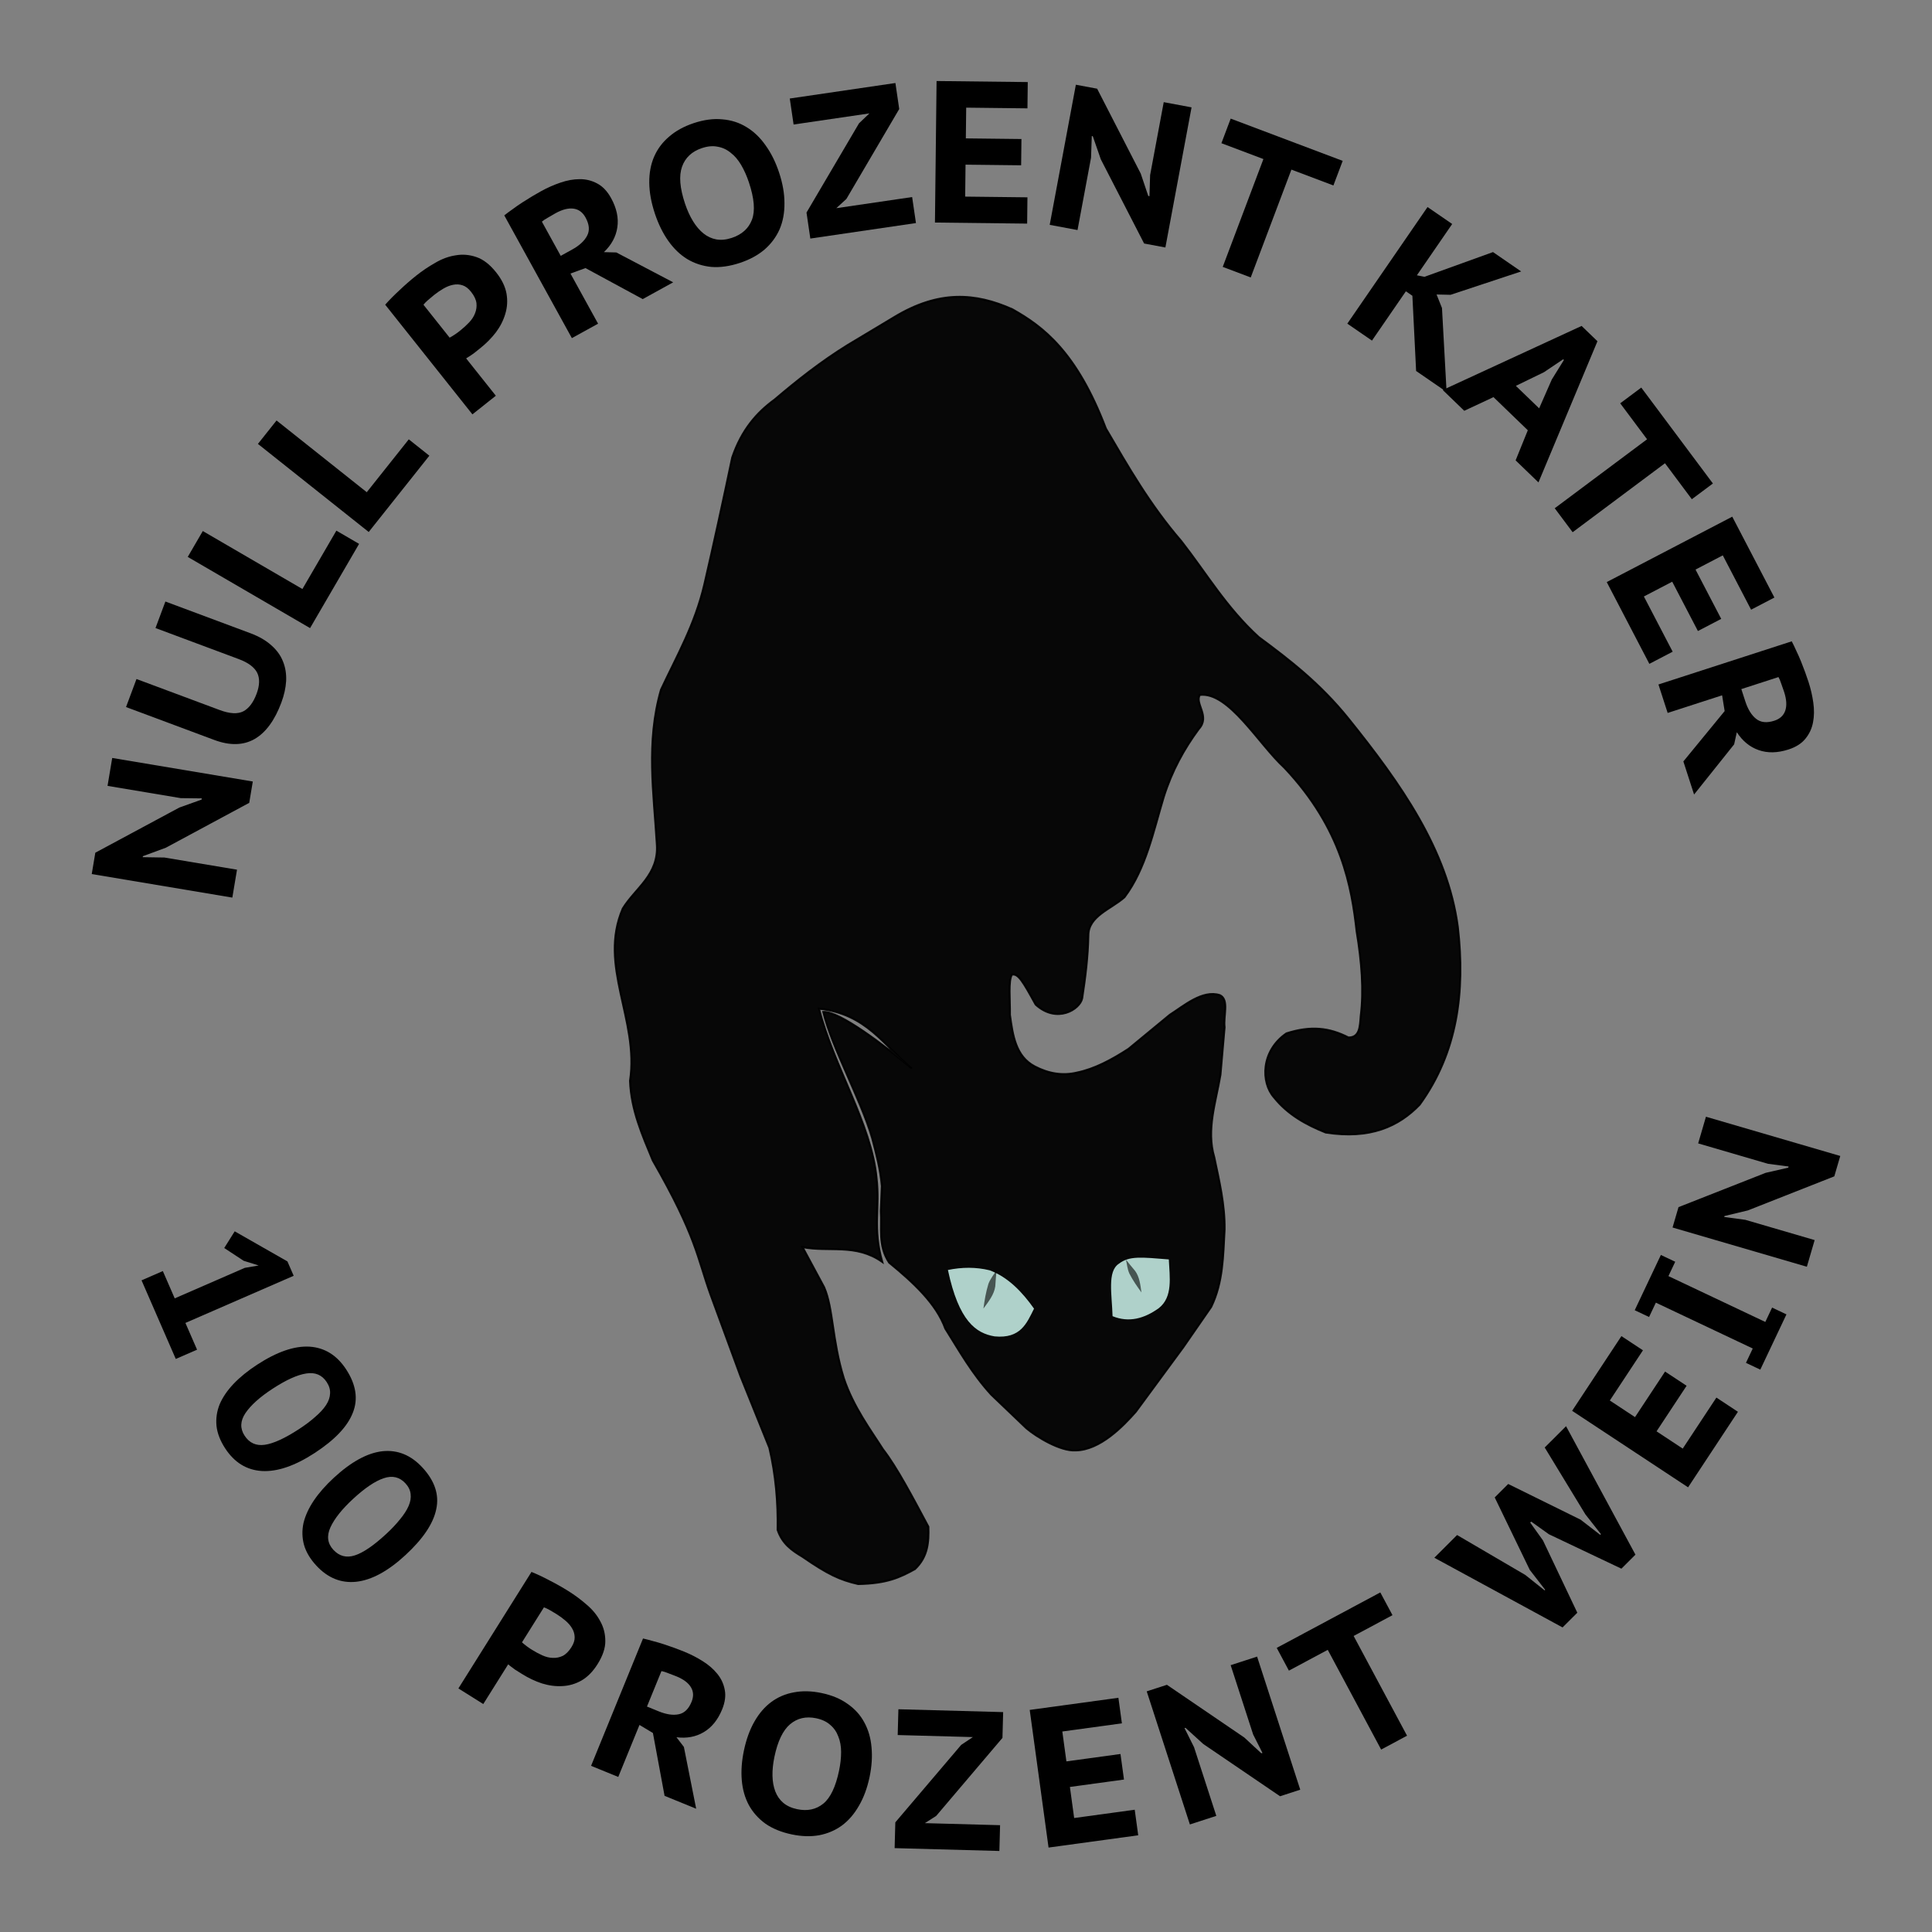 <?xml version="1.0" encoding="UTF-8" standalone="no"?>
<svg
   xmlns:dc="http://purl.org/dc/elements/1.1/"
   xmlns:cc="http://creativecommons.org/ns#"
   xmlns:rdf="http://www.w3.org/1999/02/22-rdf-syntax-ns#"
   xmlns:svg="http://www.w3.org/2000/svg"
   xmlns="http://www.w3.org/2000/svg"
   xmlns:sodipodi="http://sodipodi.sourceforge.net/DTD/sodipodi-0.dtd"
   xmlns:inkscape="http://www.inkscape.org/namespaces/inkscape"
   inkscape:version="1.0 (4035a4f, 2020-05-01)"
   sodipodi:docname="NullProzentKater.jpg.svg"
   viewBox="0 0 944.882 944.882"
   height="250mm"
   width="250mm"
   id="svg901"
   version="1.1">
  <rect x="0" y="0" width="944.882" height="944.882" fill="#808080" stroke="none"/>
  <defs
     id="defs905" />
  <sodipodi:namedview
     units="mm"
     inkscape:current-layer="g909"
     inkscape:window-maximized="0"
     inkscape:window-y="23"
     inkscape:window-x="0"
     inkscape:cy="620.76888"
     inkscape:cx="577.59614"
     inkscape:zoom="0.49528925"
     showgrid="false"
     id="namedview903"
     inkscape:window-height="1005"
     inkscape:window-width="1680"
     inkscape:pageshadow="2"
     inkscape:pageopacity="0"
     guidetolerance="10"
     gridtolerance="10"
     objecttolerance="10"
     borderopacity="1"
     bordercolor="#666666"
     pagecolor="#ffffff" />
  <g
     id="g909"
     inkscape:label="Image"
     inkscape:groupmode="layer">
    <g
       transform="translate(-42.153,-78.093)"
       id="g1091">
      <g
         aria-label="NULL PROZENT KATER"
         id="text917"
         style="font-style:normal;font-weight:normal;font-size:98.89px;line-height:1.25;font-family:sans-serif;fill:#000000;fill-opacity:1;stroke:none;stroke-width:2.472">
        <path
           d="m 123.268,492.686 -11.221,4.137 -0.082,0.488 10.6,0.171 35.502,5.946 -2.287,13.654 -68.76,-11.517 1.748,-10.436 41.1,-22.093 10.879,-3.893 0.098,-0.585 -10.307,-0.122 -35.794,-5.995 2.287,-13.654 68.76,11.517 -1.748,10.436 z"
           style="font-style:normal;font-variant:normal;font-weight:bold;font-stretch:normal;font-family:'PT Sans Caption';-inkscape-font-specification:'PT Sans Caption Bold';stroke-width:2.472"
           id="path940" />
        <path
           d="m 118.204,385.249 4.837,-12.972 41.603,15.514 q 6.301,2.349 10.243,5.93 3.976,3.488 5.698,7.929 1.756,4.349 1.511,9.534 -0.303,5.059 -2.342,10.525 -4.872,13.065 -13.081,17.814 -8.302,4.715 -19.699,0.465 l -43.179,-16.101 5.114,-13.713 40.677,15.168 q 7.413,2.764 11.587,0.627 4.082,-2.172 6.466,-8.565 2.28,-6.115 0.328,-10.221 -2.045,-4.14 -9.087,-6.766 z"
           style="font-style:normal;font-variant:normal;font-weight:bold;font-stretch:normal;font-family:'PT Sans Caption';-inkscape-font-specification:'PT Sans Caption Bold';stroke-width:2.472"
           id="path942" />
        <path
           d="m 217.776,344.085 -23.976,41.196 -59.828,-34.82 7.362,-12.649 48.717,28.353 16.614,-28.547 z"
           style="font-style:normal;font-variant:normal;font-weight:bold;font-stretch:normal;font-family:'PT Sans Caption';-inkscape-font-specification:'PT Sans Caption Bold';stroke-width:2.472"
           id="path944" />
        <path
           d="m 252.142,300.961 -29.663,37.311 -54.185,-43.079 9.108,-11.456 44.122,35.079 20.555,-25.854 z"
           style="font-style:normal;font-variant:normal;font-weight:bold;font-stretch:normal;font-family:'PT Sans Caption';-inkscape-font-specification:'PT Sans Caption Bold';stroke-width:2.472"
           id="path946" />
        <path
           d="m 230.539,227.109 q 2.99,-3.389 7.001,-7.084 3.949,-3.772 8.206,-7.158 4.334,-3.447 9.3,-6.259 4.904,-2.889 9.987,-3.647 5.099,-0.896 10.175,0.879 5.014,1.698 9.631,7.503 4.063,5.108 5.021,10.285 0.896,5.099 -0.569,9.929 -1.388,4.768 -4.629,9.114 -3.302,4.268 -7.636,7.715 -0.387,0.308 -1.316,1.046 -0.929,0.739 -2.012,1.6 -1.068,0.723 -2.058,1.384 -0.99,0.661 -1.516,0.953 l 14.527,18.266 -11.455,9.11 z m 23.983,-4.796 q -1.625,1.293 -3.112,2.601 -1.409,1.247 -2.153,2.218 l 12.803,16.099 q 0.371,-0.169 1.129,-0.645 0.758,-0.477 1.594,-1.015 0.774,-0.616 1.455,-1.031 0.697,-0.554 1.084,-0.862 2.245,-1.785 4.243,-3.88 1.998,-2.095 2.901,-4.455 0.98,-2.422 0.709,-4.986 -0.332,-2.642 -2.671,-5.583 -1.97,-2.477 -4.145,-3.147 -2.237,-0.748 -4.617,-0.245 -2.302,0.441 -4.716,1.855 -2.336,1.352 -4.503,3.076 z"
           style="font-style:normal;font-variant:normal;font-weight:bold;font-stretch:normal;font-family:'PT Sans Caption';-inkscape-font-specification:'PT Sans Caption Bold';stroke-width:2.472"
           id="path948" />
        <path
           d="m 288.776,183.428 q 1.888,-1.491 4.17,-3.087 2.321,-1.73 4.738,-3.287 2.417,-1.557 4.708,-2.931 2.378,-1.422 4.37,-2.52 4.591,-2.528 9.438,-4.182 4.934,-1.701 9.448,-1.704 4.601,-0.05 8.627,2.135 3.978,2.099 6.745,7.123 4.103,7.449 3.05,14.352 -1.014,6.768 -6.557,12.078 l 6.07,0.157 27.801,14.606 -14.899,8.206 -28.001,-15.173 -7.329,2.682 13.501,24.514 -12.82,7.061 z m 25.054,-1.041 q -1.992,1.097 -3.85,2.233 -1.819,1.002 -2.802,1.882 l 9.207,16.718 5.457,-3.006 q 5.457,-3.006 7.431,-6.802 2.06,-3.844 -0.755,-8.955 -2.099,-3.811 -5.882,-4.325 -3.783,-0.513 -8.807,2.254 z"
           style="font-style:normal;font-variant:normal;font-weight:bold;font-stretch:normal;font-family:'PT Sans Caption';-inkscape-font-specification:'PT Sans Caption Bold';stroke-width:2.472"
           id="path950" />
        <path
           d="m 362.454,182.609 q -2.696,-8.066 -2.765,-15.133 -0.069,-7.067 2.334,-12.667 2.466,-5.725 7.34,-9.857 4.843,-4.226 11.971,-6.609 7.597,-2.54 14.071,-1.889 6.536,0.526 11.793,3.774 5.35,3.216 9.327,8.873 4.07,5.625 6.61,13.222 2.696,8.066 2.671,15.165 0.069,7.067 -2.397,12.792 -2.497,5.631 -7.34,9.857 -4.875,4.132 -11.909,6.484 -7.597,2.54 -14.133,2.014 -6.474,-0.651 -11.824,-3.867 -5.256,-3.248 -9.233,-8.904 -3.976,-5.657 -6.516,-13.254 z m 14.725,-4.922 q 1.63,4.877 3.916,8.596 2.286,3.719 5.134,6 2.848,2.28 6.288,2.903 3.534,0.591 7.567,-0.757 7.409,-2.477 9.843,-8.921 2.434,-6.444 -1.517,-18.261 -1.568,-4.689 -3.76,-8.44 -2.192,-3.751 -5.134,-6 -2.879,-2.374 -6.413,-2.965 -3.472,-0.716 -7.692,0.695 -7.316,2.446 -9.686,9.077 -2.371,6.632 1.454,18.074 z"
           style="font-style:normal;font-variant:normal;font-weight:bold;font-stretch:normal;font-family:'PT Sans Caption';-inkscape-font-specification:'PT Sans Caption Bold';stroke-width:2.472"
           id="path952" />
        <path
           d="m 436.592,182.044 25.681,-43.647 5.086,-4.844 -37.083,5.44 -1.866,-12.72 51.661,-7.578 1.866,12.72 -25.833,43.969 -4.934,4.522 37.083,-5.44 1.866,12.72 -51.661,7.578 z"
           style="font-style:normal;font-variant:normal;font-weight:bold;font-stretch:normal;font-family:'PT Sans Caption';-inkscape-font-specification:'PT Sans Caption Bold';stroke-width:2.472"
           id="path954" />
        <path
           d="m 500.202,117.717 44.597,0.512 -0.148,12.855 -29.962,-0.344 -0.173,15.03 27.193,0.312 -0.148,12.855 -27.193,-0.312 -0.179,15.624 30.456,0.35 -0.148,12.855 -45.091,-0.518 z"
           style="font-style:normal;font-variant:normal;font-weight:bold;font-stretch:normal;font-family:'PT Sans Caption';-inkscape-font-specification:'PT Sans Caption Bold';stroke-width:2.472"
           id="path956" />
        <path
           d="m 580.526,156.013 -3.926,-11.296 -0.486,-0.091 -0.369,10.595 -6.608,35.384 -13.609,-2.542 12.799,-68.533 10.401,1.942 21.322,41.506 3.689,10.95 0.583,0.109 0.315,-10.303 6.663,-35.676 13.609,2.542 -12.799,68.533 -10.401,-1.942 z"
           style="font-style:normal;font-variant:normal;font-weight:bold;font-stretch:normal;font-family:'PT Sans Caption';-inkscape-font-specification:'PT Sans Caption Bold';stroke-width:2.472"
           id="path958" />
        <path
           d="m 694.284,168.796 -20.541,-7.749 -19.896,52.739 -13.694,-5.166 19.896,-52.739 -20.541,-7.749 4.538,-12.028 54.775,20.664 z"
           style="font-style:normal;font-variant:normal;font-weight:bold;font-stretch:normal;font-family:'PT Sans Caption';-inkscape-font-specification:'PT Sans Caption Bold';stroke-width:2.472"
           id="path960" />
        <path
           d="m 732.908,222.742 -3.177,-2.186 -16.591,24.116 -12.058,-8.296 39.236,-57.03 12.058,8.296 -17.264,25.093 3.692,0.74 33.532,-12.1 13.769,9.473 -34.51,11.428 -6.855,-0.155 2.646,6.622 2.253,41.041 -14.909,-10.257 z"
           style="font-style:normal;font-variant:normal;font-weight:bold;font-stretch:normal;font-family:'PT Sans Caption';-inkscape-font-specification:'PT Sans Caption Bold';stroke-width:2.472"
           id="path962" />
        <path
           d="m 789.358,288.522 -16.79,-16.21 -14.289,6.686 -10.529,-10.165 67.917,-31.337 7.755,7.487 -28.859,69.046 -11.17,-10.784 z m -5.837,-21.718 11.383,10.99 6.186,-14.096 5.917,-9.546 -0.356,-0.343 -9.4,6.32 z"
           style="font-style:normal;font-variant:normal;font-weight:bold;font-stretch:normal;font-family:'PT Sans Caption';-inkscape-font-specification:'PT Sans Caption Bold';stroke-width:2.472"
           id="path964" />
        <path
           d="m 869.58,322.245 -13.137,-17.589 -45.161,33.731 -8.758,-11.726 45.161,-33.731 -13.137,-17.589 10.3,-7.693 35.033,46.904 z"
           style="font-style:normal;font-variant:normal;font-weight:bold;font-stretch:normal;font-family:'PT Sans Caption';-inkscape-font-specification:'PT Sans Caption Bold';stroke-width:2.472"
           id="path966" />
        <path
           d="m 889.35,330.783 20.611,39.551 -11.401,5.941 -13.847,-26.572 -13.33,6.947 12.568,24.117 -11.401,5.941 -12.568,-24.117 -13.856,7.221 14.076,27.011 -11.401,5.941 -20.84,-39.99 z"
           style="font-style:normal;font-variant:normal;font-weight:bold;font-stretch:normal;font-family:'PT Sans Caption';-inkscape-font-specification:'PT Sans Caption Bold';stroke-width:2.472"
           id="path968" />
        <path
           d="m 918.444,391.738 q 1.107,2.136 2.243,4.679 1.26,2.606 2.331,5.274 1.072,2.667 1.988,5.177 0.947,2.604 1.648,4.768 1.615,4.986 2.322,10.059 0.737,5.166 -0.114,9.6 -0.821,4.528 -3.728,8.068 -2.813,3.51 -8.27,5.277 -8.091,2.62 -14.669,0.28 -6.454,-2.276 -10.62,-8.723 l -1.302,5.931 -19.6,24.537 -5.24,-16.182 20.195,-24.626 -1.247,-7.704 -26.625,8.621 -4.509,-13.924 z m -3.716,24.799 q -0.701,-2.164 -1.465,-4.203 -0.64,-1.976 -1.318,-3.107 l -18.158,5.88 1.919,5.927 q 1.919,5.927 5.274,8.583 3.385,2.75 8.936,0.952 4.14,-1.34 5.359,-4.958 1.219,-3.617 -0.547,-9.074 z"
           style="font-style:normal;font-variant:normal;font-weight:bold;font-stretch:normal;font-family:'PT Sans Caption';-inkscape-font-specification:'PT Sans Caption Bold';stroke-width:2.472"
           id="path970" />
      </g>
      <g
         aria-label="100 PROZENT WEIN"
         id="text938"
         style="font-style:normal;font-weight:normal;font-size:97.068px;line-height:1.25;font-family:sans-serif;fill:#000000;fill-opacity:1;stroke:none;stroke-width:2.427">
        <path
           d="m 121.791,699.733 5.813,13.349 34.263,-14.921 6.8,-1.161 -7.355,-2.302 -9.494,-6.241 5.127,-8.162 25.781,14.712 3.062,7.031 -52.952,23.059 5.697,13.082 -10.412,4.534 -16.742,-38.446 z"
           style="font-style:normal;font-variant:normal;font-weight:bold;font-stretch:normal;font-family:'PT Sans Caption';-inkscape-font-specification:'PT Sans Caption Bold';letter-spacing:15px;stroke-width:2.427"
           id="path976" />
        <path
           d="m 167.896,745.534 q 14.556,-9.488 25.642,-8.835 11.139,0.735 17.923,11.143 7.262,11.141 3.254,21.168 -3.873,10.056 -18.673,19.703 -14.475,9.435 -25.776,8.806 -11.22,-0.682 -18.005,-11.09 -3.604,-5.53 -4.222,-10.921 -0.536,-5.444 1.537,-10.619 2.207,-5.146 6.807,-9.999 4.682,-4.905 11.512,-9.358 z m 7.633,11.71 q -9.352,6.096 -13.316,11.924 -3.883,5.775 -0.438,11.061 3.498,5.367 9.862,4.464 6.363,-0.903 16.772,-7.688 4.635,-3.021 7.923,-5.976 3.423,-2.926 5.283,-5.761 1.86,-2.835 1.97,-5.687 0.163,-2.771 -1.639,-5.536 -3.445,-5.286 -10.053,-4.223 -6.526,1.009 -16.365,7.423 z"
           style="font-style:normal;font-variant:normal;font-weight:bold;font-stretch:normal;font-family:'PT Sans Caption';-inkscape-font-specification:'PT Sans Caption Bold';letter-spacing:15px;stroke-width:2.427"
           id="path978" />
        <path
           d="m 205.442,800.808 q 12.778,-11.774 23.818,-12.971 11.106,-1.126 19.525,8.012 9.011,9.78 6.725,20.334 -2.149,10.56 -15.141,22.531 -12.707,11.708 -23.955,12.965 -11.177,1.192 -19.597,-7.946 -4.473,-4.854 -5.977,-10.068 -1.433,-5.279 -0.248,-10.727 1.322,-5.442 5.052,-10.991 3.802,-5.615 9.798,-11.14 z m 9.472,10.279 q -8.209,7.564 -11.15,13.97 -2.87,6.34 1.406,10.98 4.341,4.711 10.466,2.764 6.125,-1.948 15.262,-10.367 4.069,-3.749 6.821,-7.209 2.889,-3.454 4.253,-6.558 1.363,-3.104 0.998,-5.936 -0.299,-2.76 -2.536,-5.187 -4.275,-4.64 -10.614,-2.495 -6.268,2.079 -14.905,10.038 z"
           style="font-style:normal;font-variant:normal;font-weight:bold;font-stretch:normal;font-family:'PT Sans Caption';-inkscape-font-specification:'PT Sans Caption Bold';letter-spacing:15px;stroke-width:2.427"
           id="path980" />
        <path
           d="m 302.085,846.868 q 4.113,1.663 8.842,4.171 4.781,2.425 9.303,5.262 4.605,2.888 8.828,6.568 4.275,3.598 6.634,8.057 2.493,4.428 2.506,9.707 0.064,5.196 -3.804,11.364 -3.404,5.427 -7.884,8.003 -4.428,2.493 -9.378,2.712 -4.867,0.27 -9.948,-1.312 -5.029,-1.664 -9.634,-4.553 -0.411,-0.258 -1.398,-0.877 -0.987,-0.619 -2.138,-1.341 -1.017,-0.753 -1.953,-1.454 -0.935,-0.701 -1.377,-1.093 l -12.172,19.407 -12.17,-7.633 z m 12.263,20.639 q -1.727,-1.083 -3.423,-2.032 -1.614,-0.898 -2.756,-1.27 l -10.728,17.104 q 0.277,0.289 0.966,0.835 0.689,0.546 1.459,1.144 0.822,0.516 1.429,1.011 0.74,0.464 1.151,0.722 2.385,1.496 4.976,2.662 2.591,1.167 5.071,1.232 2.562,0.117 4.848,-0.97 2.337,-1.169 4.297,-4.294 1.65,-2.631 1.561,-4.864 -0.037,-2.315 -1.279,-4.354 -1.16,-1.988 -3.256,-3.761 -2.014,-1.721 -4.317,-3.166 z"
           style="font-style:normal;font-variant:normal;font-weight:bold;font-stretch:normal;font-family:'PT Sans Caption';-inkscape-font-specification:'PT Sans Caption Bold';letter-spacing:15px;stroke-width:2.427"
           id="path982" />
        <path
           d="m 356.637,879.432 q 2.304,0.521 4.93,1.278 2.753,0.704 5.433,1.588 2.68,0.884 5.143,1.784 2.553,0.937 4.62,1.78 4.763,1.944 9.017,4.623 4.343,2.716 7.132,6.16 2.878,3.481 3.695,7.903 0.853,4.332 -1.274,9.545 -3.154,7.729 -9.072,11.185 -5.792,3.403 -13.266,2.45 l 3.626,4.73 6.01,30.234 -15.458,-6.308 -5.7,-30.737 -6.57,-3.939 -10.378,25.434 -13.301,-5.428 z m 16.257,18.48 q -2.067,-0.843 -4.081,-1.56 -1.887,-0.77 -3.166,-0.977 l -7.078,17.346 5.662,2.31 q 5.662,2.31 9.778,1.474 4.205,-0.8 6.369,-6.103 1.614,-3.954 -0.329,-7.158 -1.943,-3.204 -7.155,-5.331 z"
           style="font-style:normal;font-variant:normal;font-weight:bold;font-stretch:normal;font-family:'PT Sans Caption';-inkscape-font-specification:'PT Sans Caption Bold';letter-spacing:15px;stroke-width:2.427"
           id="path984" />
        <path
           d="m 405.967,934.279 q 1.703,-8.172 5.14,-14.199 3.437,-6.026 8.244,-9.586 4.922,-3.635 11.099,-4.727 6.197,-1.188 13.419,0.317 7.697,1.604 12.864,5.357 5.282,3.678 8.133,9.032 2.946,5.373 3.52,12.136 0.669,6.783 -0.935,14.48 -1.703,8.172 -5.235,14.179 -3.437,6.026 -8.359,9.661 -4.902,3.54 -11.099,4.727 -6.177,1.093 -13.304,-0.392 -7.697,-1.604 -12.979,-5.282 -5.167,-3.754 -8.113,-9.127 -2.851,-5.353 -3.425,-12.116 -0.574,-6.763 1.03,-14.46 z m 14.919,3.109 q -1.03,4.941 -0.931,9.226 0.099,4.284 1.386,7.626 1.287,3.342 3.896,5.571 2.704,2.249 6.79,3.1 7.507,1.564 12.758,-2.696 5.25,-4.26 7.745,-16.234 0.99,-4.751 0.986,-9.016 -0.004,-4.264 -1.386,-7.626 -1.267,-3.437 -3.971,-5.686 -2.589,-2.324 -6.866,-3.215 -7.412,-1.544 -12.702,2.906 -5.29,4.45 -7.706,16.044 z"
           style="font-style:normal;font-variant:normal;font-weight:bold;font-stretch:normal;font-family:'PT Sans Caption';-inkscape-font-specification:'PT Sans Caption Bold';letter-spacing:15px;stroke-width:2.427"
           id="path986" />
        <path
           d="m 480.028,969.343 32.201,-37.868 5.736,-3.825 -36.775,-1 0.343,-12.614 51.233,1.394 -0.343,12.614 -32.403,38.154 -5.534,3.539 36.775,1 -0.343,12.614 -51.233,-1.394 z"
           style="font-style:normal;font-variant:normal;font-weight:bold;font-stretch:normal;font-family:'PT Sans Caption';-inkscape-font-specification:'PT Sans Caption Bold';letter-spacing:15px;stroke-width:2.427"
           id="path988" />
        <path
           d="m 545.755,914.359 43.374,-5.934 1.711,12.502 -29.14,3.987 2,14.618 26.447,-3.618 1.711,12.502 -26.447,3.618 2.079,15.195 29.621,-4.053 1.711,12.502 -43.854,6 z"
           style="font-style:normal;font-variant:normal;font-weight:bold;font-stretch:normal;font-family:'PT Sans Caption';-inkscape-font-specification:'PT Sans Caption Bold';letter-spacing:15px;stroke-width:2.427"
           id="path990" />
        <path
           d="m 630.613,931.013 -8.684,-7.898 -0.462,0.15 4.651,9.308 10.899,33.61 -12.927,4.192 -21.11,-65.095 9.88,-3.204 37.854,25.787 8.317,7.711 0.554,-0.18 -4.562,-9.031 -10.989,-33.887 12.927,-4.192 21.11,65.095 -9.88,3.204 z"
           style="font-style:normal;font-variant:normal;font-weight:bold;font-stretch:normal;font-family:'PT Sans Caption';-inkscape-font-specification:'PT Sans Caption Bold';letter-spacing:15px;stroke-width:2.427"
           id="path992" />
        <path
           d="m 723.176,868.024 -18.997,10.172 26.117,48.777 -12.665,6.781 -26.117,-48.777 -18.997,10.172 -5.957,-11.124 50.659,-27.125 z"
           style="font-style:normal;font-variant:normal;font-weight:bold;font-stretch:normal;font-family:'PT Sans Caption';-inkscape-font-specification:'PT Sans Caption Bold';letter-spacing:15px;stroke-width:2.427"
           id="path994" />
        <path
           d="m 788.114,848.345 9.467,7.556 0.275,-0.274 -7.544,-9.751 -17.137,-35.428 6.593,-6.585 35.406,17.456 9.605,7.419 0.343,-0.343 -7.613,-9.683 -19.884,-32.684 10.439,-10.426 33.936,62.825 -6.868,6.859 -35.475,-16.839 -8.644,-6.183 -0.481,0.48 6.24,8.721 16.794,35.359 -7.211,7.202 -62.713,-34.084 11.126,-11.112 z"
           style="font-style:normal;font-variant:normal;font-weight:bold;font-stretch:normal;font-family:'PT Sans Caption';-inkscape-font-specification:'PT Sans Caption Bold';letter-spacing:15px;stroke-width:2.427"
           id="path996" />
        <path
           d="m 811.027,768.078 24.112,-36.539 10.532,6.95 -16.199,24.548 12.315,8.126 14.702,-22.28 10.532,6.95 -14.702,22.28 12.801,8.447 16.467,-24.953 10.532,6.95 -24.379,36.944 z"
           style="font-style:normal;font-variant:normal;font-weight:bold;font-stretch:normal;font-family:'PT Sans Caption';-inkscape-font-specification:'PT Sans Caption Bold';letter-spacing:15px;stroke-width:2.427"
           id="path998" />
        <path
           d="m 851.986,715.181 -3.321,7.019 -7.019,-3.321 12.788,-27.024 7.019,3.321 -3.321,7.019 47.38,22.42 3.321,-7.019 7.019,3.321 -12.788,27.024 -7.019,-3.321 3.321,-7.019 z"
           style="font-style:normal;font-variant:normal;font-weight:bold;font-stretch:normal;font-family:'PT Sans Caption';-inkscape-font-specification:'PT Sans Caption Bold';letter-spacing:15px;stroke-width:2.427"
           id="path1000" />
        <path
           d="m 896.968,670.077 -11.416,2.732 -0.136,0.466 10.312,1.395 33.915,9.909 -3.811,13.044 -65.687,-19.192 2.913,-9.969 42.621,-16.773 11.055,-2.534 0.163,-0.559 -10.032,-1.313 -34.194,-9.991 3.811,-13.044 65.687,19.192 -2.913,9.969 z"
           style="font-style:normal;font-variant:normal;font-weight:bold;font-stretch:normal;font-family:'PT Sans Caption';-inkscape-font-specification:'PT Sans Caption Bold';letter-spacing:15px;stroke-width:2.427"
           id="path1002" />
      </g>
      <path
         style="opacity:0.949;fill:#000000;fill-opacity:1;stroke:#000000;stroke-width:1px;stroke-linecap:butt;stroke-linejoin:miter;stroke-opacity:1"
         d="m 418.442,786.157 c 3.147,13.376 4.253,26.752 4.038,40.128 2.328,6.94 7.145,10.146 12.114,13.124 12.504,8.634 18.304,11.321 27.257,13.376 14.017,-0.271 20.222,-3.161 27.762,-7.319 6.38,-6.06 6.81,-13.309 6.562,-20.695 -7.62,-14.244 -15.323,-28.967 -22.209,-37.857 -5.712,-9.02 -14.515,-20.694 -19.181,-34.828 -5.795,-18.784 -5.065,-33.97 -9.59,-44.418 l -10.6,-19.685 c 12.955,2.577 26.037,-1.91 38.992,7.193 -4.759,-16.585 -1.029,-26.08 -2.776,-41.011 -2.467,-26.231 -20.987,-54.514 -28.14,-82.78 23.423,2.513 31.798,18.194 45.428,29.276 -13.111,-11.067 -35.365,-28.068 -43.283,-27.635 4.3,17.581 18.312,42.661 23.85,61.454 2.033,7.691 4.075,15.376 4.795,23.724 l -0.505,12.114 c 0.61,8.413 -1.461,16.825 4.038,25.238 11.75,9.631 23.075,20.013 27.509,32.304 6.862,10.924 13.053,22.017 22.462,32.304 l 17.162,16.405 c 5.015,4.271 16.616,11.27 23.976,10.852 12.005,-0.092 23.286,-11.867 29.528,-18.928 l 23.219,-31.547 13.628,-19.685 c 5.895,-12.155 5.834,-25.055 6.562,-37.857 0.168,-12.24 -2.63,-23.739 -5.048,-35.333 -3.987,-13.46 0.775,-26.92 3.029,-40.38 l 2.019,-23.219 c -0.705,-5.497 2.326,-13.393 -2.271,-15.647 -8.517,-2.796 -17.867,5.406 -24.481,9.59 l -20.19,16.657 c -8.325,5.414 -16.752,9.878 -25.238,11.609 -6.982,1.659 -13.965,0.516 -20.695,-3.029 -9.289,-4.912 -10.709,-15.07 -12.114,-25.238 0.124,-7.057 -0.924,-16.851 1.01,-19.685 3.118,-0.633 5.363,3.307 11.609,14.638 10.381,9.453 21.613,2.348 22.714,-3.029 1.531,-10.002 2.83,-20.121 3.029,-30.79 -0.016,-9.446 11.069,-12.837 17.666,-18.676 10.498,-13.969 14.151,-32.3 19.181,-48.961 4.059,-12.951 10.081,-23.721 17.162,-33.314 5.728,-6.17 -2.13,-12.373 0.505,-16.657 14.155,-1.715 28.666,23.909 41.39,35.585 28.29,29.944 32.959,58.877 35.333,80.004 2.504,15.143 3.559,28.939 2.019,41.39 -0.4,5.152 -0.44,10.665 -6.057,10.6 -9.365,-4.791 -18.335,-5.83 -30.285,-2.019 -12.508,8.589 -12.557,23.98 -6.057,31.295 6.825,8.498 15.741,13.339 25.238,17.162 21.724,3.379 35.612,-2.921 45.933,-13.628 18.532,-25.583 22.295,-55.194 18.676,-86.818 -4.962,-37.724 -27.961,-70.212 -53.504,-101.961 -13.788,-17.118 -28.804,-28.708 -43.914,-39.876 C 641.79,375.12 632.16,358.476 619.84,342.729 604.409,324.839 593.857,306.253 582.993,287.711 568.692,250.179 552.357,237.879 537.312,229.411 c -18.219,-8.139 -35.993,-9.395 -57.795,3.786 l -22.714,13.628 c -13.134,8.125 -24.708,17.291 -35.838,26.752 -8.647,6.306 -16.041,14.643 -20.695,28.266 -4.543,21.619 -9.086,42.482 -13.628,62.085 -4.593,19.635 -13.469,34.987 -21.2,51.485 -7.408,25.719 -3.517,50.631 -2.019,75.713 1.003,14.802 -10.484,21.277 -16.657,31.295 -12.123,28.096 8.035,54.189 3.533,84.294 0.537,14.312 6.009,26.508 11.105,38.866 21.486,37.455 21.711,47.448 28.266,65.618 l 14.638,39.876 z"
         id="path1005"
         sodipodi:nodetypes="ccccccccccccccccccccccccccccccccccccccccccccccccccccccccccccccccccccccc" />
      <g
         id="g1047"
         style="fill:#d5fff6;fill-opacity:0.815">
        <path
           sodipodi:nodetypes="ccccc"
           id="path1041"
           d="m 505.75,699.199 c 6.9,-1.416 13.718,-1.474 20.366,0.144 9.077,3.336 16.034,10.688 21.75,18.772 -3.57,7.09 -6.483,14.772 -19.273,13.563 -9.101,-1.532 -17.512,-7.381 -22.843,-32.479 z"
           style="fill:#d5fff6;fill-opacity:0.815;stroke:none;stroke-width:1px;stroke-linecap:butt;stroke-linejoin:miter;stroke-opacity:1" />
        <path
           sodipodi:nodetypes="ccccc"
           id="path1043"
           d="m 586.274,721.8 c -0.299,-10.597 -2.657,-21.845 3.029,-25.616 5.112,-3.993 11.093,-3.219 24.481,-2.145 0.403,8.651 2.091,18.367 -4.921,23.85 -7.219,5.183 -14.697,7.131 -22.588,3.912 z"
           style="fill:#d5fff6;fill-opacity:0.815;stroke:none;stroke-width:1px;stroke-linecap:butt;stroke-linejoin:miter;stroke-opacity:1" />
      </g>
      <path
         style="fill:#000000;fill-opacity:0.593;stroke:none;stroke-width:0.843px;stroke-linecap:butt;stroke-linejoin:miter;stroke-opacity:1"
         d="m 592.835,694.165 c 0.482,2.145 0.669,4.535 1.637,6.742 1.783,3.462 3.759,6.301 5.934,9.284 -0.523,-3.77 -0.958,-7.588 -3.069,-10.5 -2.403,-2.816 -3.067,-3.755 -4.502,-5.526 z"
         id="path1049"
         sodipodi:nodetypes="ccccc" />
      <path
         sodipodi:nodetypes="ccccc"
         id="path1051"
         d="m 529.55,699.283 c -1.305,2.107 -3.05,4.188 -3.998,6.718 -1.267,4.171 -1.877,7.986 -2.435,12.07 2.564,-3.456 5.238,-6.883 5.793,-10.86 0.236,-4.123 0.428,-5.392 0.64,-7.927 z"
         style="fill:#000000;fill-opacity:0.593;stroke:none;stroke-width:0.956px;stroke-linecap:butt;stroke-linejoin:miter;stroke-opacity:1" />
    </g>
  </g>
</svg>
